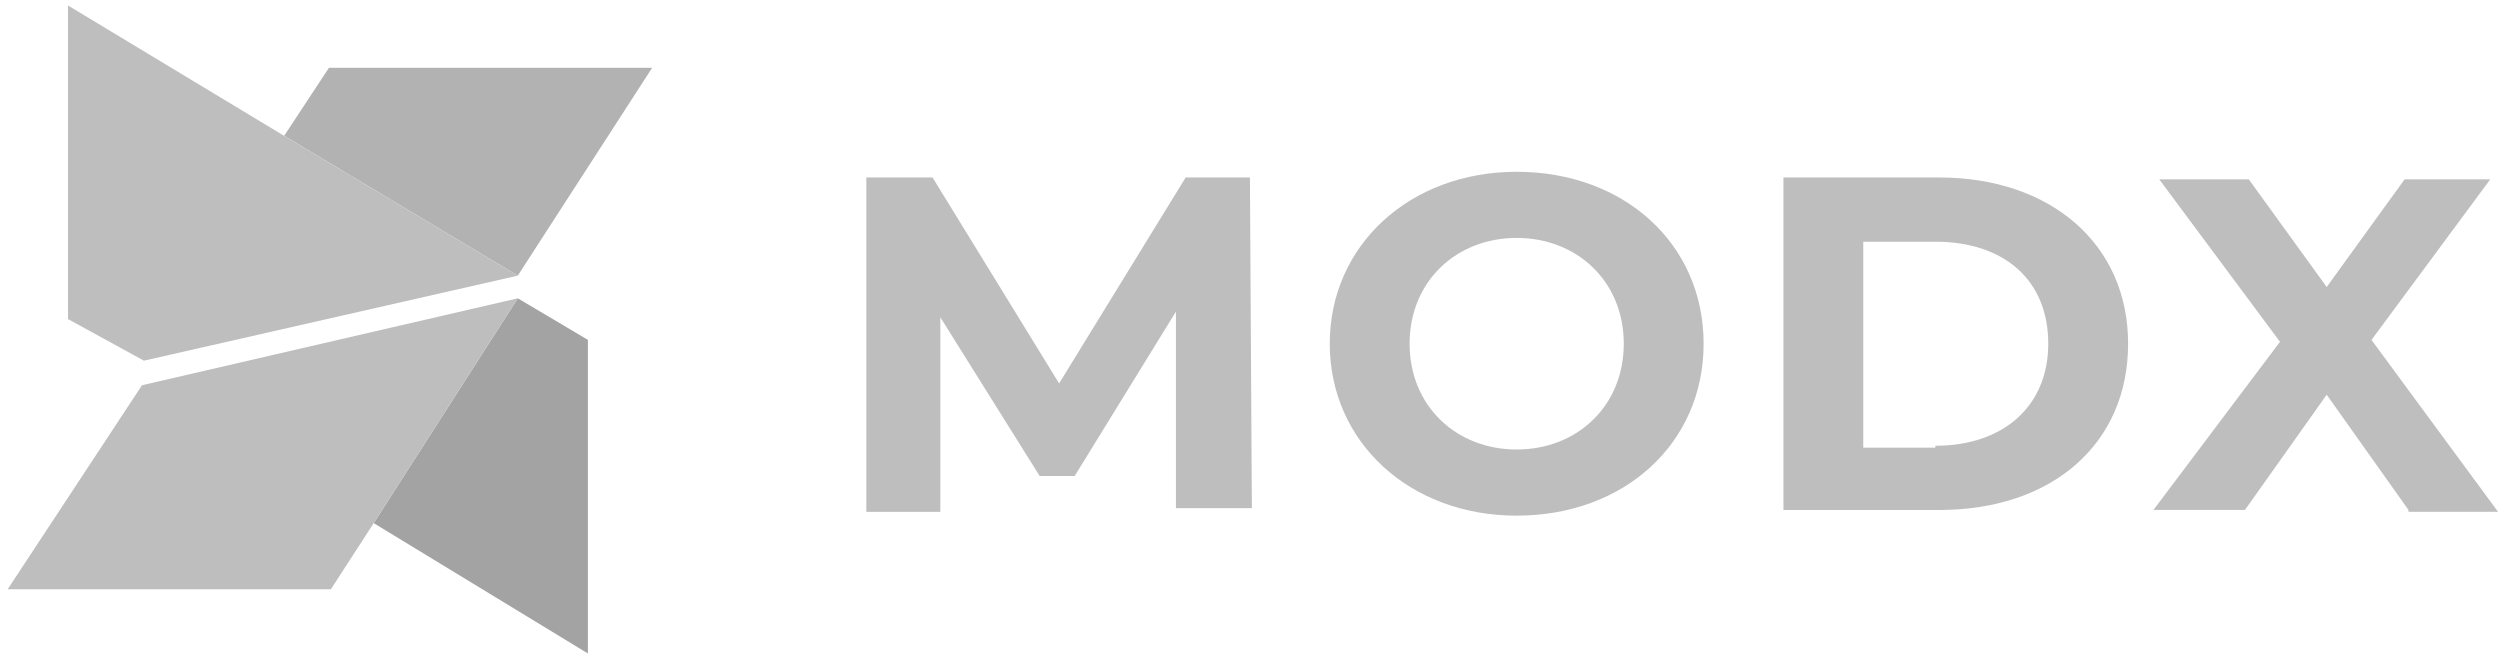 <?xml version="1.0" encoding="UTF-8"?> <svg xmlns="http://www.w3.org/2000/svg" width="112" height="30" viewBox="0 0 112 30" fill="none"> <g clip-path="url(#clip0_700_273)"> <path d="M29.216 3.038H14.736L12.73 6.085L23.197 12.348L29.216 3.038Z" fill="#B2B2B2"></path> <path d="M12.73 6.086L3.047 0.246V14.296L6.449 16.158L23.197 12.349L12.73 6.086Z" fill="#BEBEBE"></path> <path d="M26.338 15.226L23.197 13.364L16.742 23.436L26.338 29.276V15.226Z" fill="#A3A3A3"></path> <path d="M23.197 13.364L6.362 17.258L0.343 26.399H14.823L16.742 23.436L23.197 13.364Z" fill="#BEBEBE"></path> <path d="M52.682 22.848V13.96L48.146 21.324H46.576L42.127 14.214V22.932H38.812V7.951H41.778L47.448 17.177L53.118 7.951H55.997L56.084 22.763H52.682V22.848Z" fill="#BEBEBE"></path> <path d="M59.573 15.398C59.573 10.997 63.15 7.696 67.948 7.696C72.745 7.696 76.322 10.912 76.322 15.398C76.322 19.884 72.745 23.101 67.948 23.101C63.15 23.101 59.573 19.8 59.573 15.398ZM72.745 15.398C72.745 12.605 70.652 10.659 67.948 10.659C65.243 10.659 63.15 12.605 63.15 15.398C63.15 18.191 65.243 20.138 67.948 20.138C70.652 20.138 72.745 18.191 72.745 15.398Z" fill="#BEBEBE"></path> <path d="M79.898 7.951H86.877C91.849 7.951 95.339 10.914 95.339 15.399C95.339 19.885 91.937 22.848 86.877 22.848H79.898V7.951ZM86.703 19.97C89.756 19.97 91.762 18.192 91.762 15.399C91.762 12.522 89.756 10.829 86.703 10.829H83.475V20.055H86.703V19.97Z" fill="#BEBEBE"></path> <path d="M107.9 22.846L104.236 17.683L100.573 22.846H96.473L102.143 15.313L96.734 8.034H100.747L104.236 12.859L107.726 8.034H111.564L106.243 15.228L111.913 22.93H107.9V22.846Z" fill="#BEBEBE"></path> </g> <defs> <clipPath id="clip0_700_273"> <rect width="111.658" height="29.031" fill="white" transform="translate(0.342 0.248)"></rect> </clipPath> </defs> </svg> 